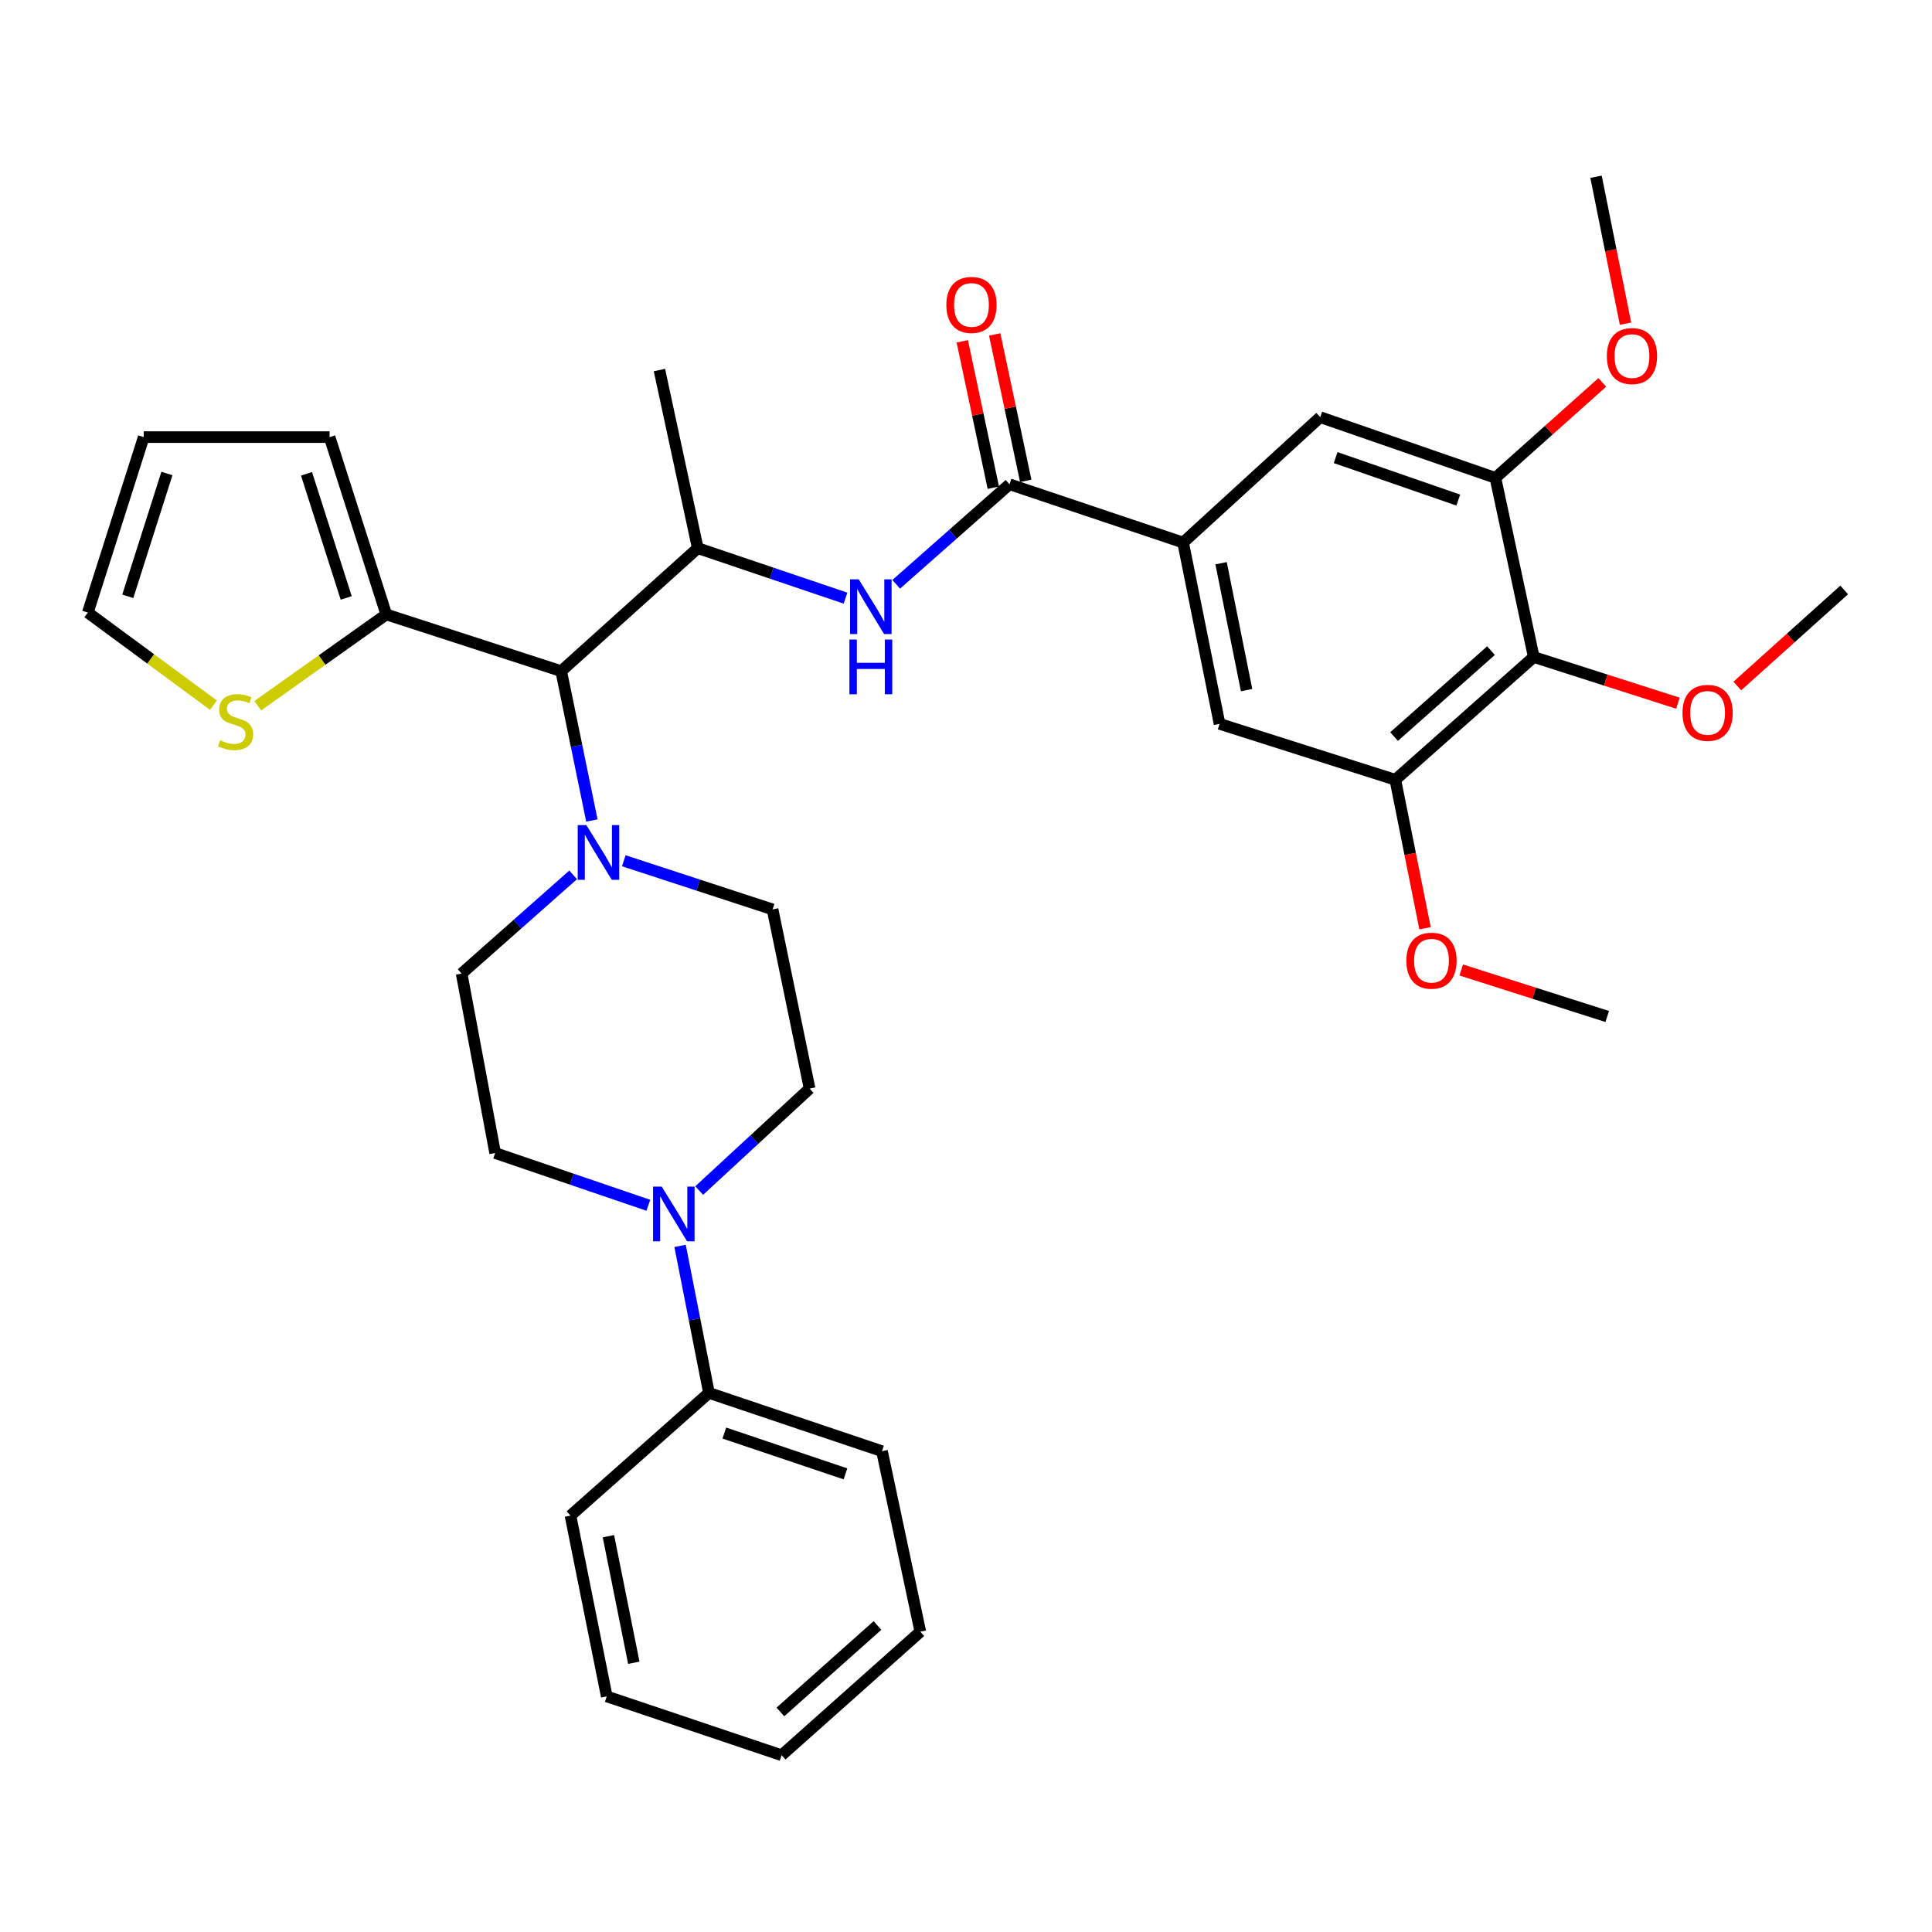 <?xml version='1.0' encoding='iso-8859-1'?>
<svg version='1.1' baseProfile='full'
              xmlns='http://www.w3.org/2000/svg'
                      xmlns:rdkit='http://www.rdkit.org/xml'
                      xmlns:xlink='http://www.w3.org/1999/xlink'
                  xml:space='preserve'
width='1000px' height='1000px' viewBox='0 0 1000 1000'>
<!-- END OF HEADER -->
<rect style='opacity:1.0;fill:#FFFFFF;stroke:none' width='1000' height='1000' x='0' y='0'> </rect>
<path class='bond-2' d='M 522.532,250.657 L 493.204,276.547' style='fill:none;fill-rule:evenodd;stroke:#000000;stroke-width:6px;stroke-linecap:butt;stroke-linejoin:miter;stroke-opacity:1' />
<path class='bond-2' d='M 493.204,276.547 L 463.875,302.438' style='fill:none;fill-rule:evenodd;stroke:#0000FF;stroke-width:6px;stroke-linecap:butt;stroke-linejoin:miter;stroke-opacity:1' />
<path class='bond-3' d='M 522.532,250.657 L 612.376,280.824' style='fill:none;fill-rule:evenodd;stroke:#000000;stroke-width:6px;stroke-linecap:butt;stroke-linejoin:miter;stroke-opacity:1' />
<path class='bond-17' d='M 530.924,248.878 L 522.89,210.993' style='fill:none;fill-rule:evenodd;stroke:#000000;stroke-width:6px;stroke-linecap:butt;stroke-linejoin:miter;stroke-opacity:1' />
<path class='bond-17' d='M 522.89,210.993 L 514.856,173.109' style='fill:none;fill-rule:evenodd;stroke:#FF0000;stroke-width:6px;stroke-linecap:butt;stroke-linejoin:miter;stroke-opacity:1' />
<path class='bond-17' d='M 514.141,252.437 L 506.107,214.552' style='fill:none;fill-rule:evenodd;stroke:#000000;stroke-width:6px;stroke-linecap:butt;stroke-linejoin:miter;stroke-opacity:1' />
<path class='bond-17' d='M 506.107,214.552 L 498.073,176.668' style='fill:none;fill-rule:evenodd;stroke:#FF0000;stroke-width:6px;stroke-linecap:butt;stroke-linejoin:miter;stroke-opacity:1' />
<path class='bond-0' d='M 306.359,424.683 L 298.414,386.033' style='fill:none;fill-rule:evenodd;stroke:#0000FF;stroke-width:6px;stroke-linecap:butt;stroke-linejoin:miter;stroke-opacity:1' />
<path class='bond-0' d='M 298.414,386.033 L 290.47,347.382' style='fill:none;fill-rule:evenodd;stroke:#000000;stroke-width:6px;stroke-linecap:butt;stroke-linejoin:miter;stroke-opacity:1' />
<path class='bond-13' d='M 296.657,452.835 L 267.795,478.376' style='fill:none;fill-rule:evenodd;stroke:#0000FF;stroke-width:6px;stroke-linecap:butt;stroke-linejoin:miter;stroke-opacity:1' />
<path class='bond-13' d='M 267.795,478.376 L 238.934,503.917' style='fill:none;fill-rule:evenodd;stroke:#000000;stroke-width:6px;stroke-linecap:butt;stroke-linejoin:miter;stroke-opacity:1' />
<path class='bond-14' d='M 322.872,445.526 L 361.377,458.118' style='fill:none;fill-rule:evenodd;stroke:#0000FF;stroke-width:6px;stroke-linecap:butt;stroke-linejoin:miter;stroke-opacity:1' />
<path class='bond-14' d='M 361.377,458.118 L 399.882,470.71' style='fill:none;fill-rule:evenodd;stroke:#000000;stroke-width:6px;stroke-linecap:butt;stroke-linejoin:miter;stroke-opacity:1' />
<path class='bond-1' d='M 290.47,347.382 L 361.165,283.722' style='fill:none;fill-rule:evenodd;stroke:#000000;stroke-width:6px;stroke-linecap:butt;stroke-linejoin:miter;stroke-opacity:1' />
<path class='bond-7' d='M 290.47,347.382 L 199.94,318.035' style='fill:none;fill-rule:evenodd;stroke:#000000;stroke-width:6px;stroke-linecap:butt;stroke-linejoin:miter;stroke-opacity:1' />
<path class='bond-6' d='M 437.637,309.598 L 399.401,296.66' style='fill:none;fill-rule:evenodd;stroke:#0000FF;stroke-width:6px;stroke-linecap:butt;stroke-linejoin:miter;stroke-opacity:1' />
<path class='bond-6' d='M 399.401,296.66 L 361.165,283.722' style='fill:none;fill-rule:evenodd;stroke:#000000;stroke-width:6px;stroke-linecap:butt;stroke-linejoin:miter;stroke-opacity:1' />
<path class='bond-10' d='M 612.376,280.824 L 683.337,215.925' style='fill:none;fill-rule:evenodd;stroke:#000000;stroke-width:6px;stroke-linecap:butt;stroke-linejoin:miter;stroke-opacity:1' />
<path class='bond-11' d='M 612.376,280.824 L 631.248,374.671' style='fill:none;fill-rule:evenodd;stroke:#000000;stroke-width:6px;stroke-linecap:butt;stroke-linejoin:miter;stroke-opacity:1' />
<path class='bond-11' d='M 632.027,291.519 L 645.237,357.211' style='fill:none;fill-rule:evenodd;stroke:#000000;stroke-width:6px;stroke-linecap:butt;stroke-linejoin:miter;stroke-opacity:1' />
<path class='bond-4' d='M 793.864,340.072 L 722.216,403.608' style='fill:none;fill-rule:evenodd;stroke:#000000;stroke-width:6px;stroke-linecap:butt;stroke-linejoin:miter;stroke-opacity:1' />
<path class='bond-4' d='M 771.734,336.766 L 721.58,381.242' style='fill:none;fill-rule:evenodd;stroke:#000000;stroke-width:6px;stroke-linecap:butt;stroke-linejoin:miter;stroke-opacity:1' />
<path class='bond-22' d='M 793.864,340.072 L 831.176,352.023' style='fill:none;fill-rule:evenodd;stroke:#000000;stroke-width:6px;stroke-linecap:butt;stroke-linejoin:miter;stroke-opacity:1' />
<path class='bond-22' d='M 831.176,352.023 L 868.488,363.974' style='fill:none;fill-rule:evenodd;stroke:#FF0000;stroke-width:6px;stroke-linecap:butt;stroke-linejoin:miter;stroke-opacity:1' />
<path class='bond-34' d='M 793.864,340.072 L 774.02,247.34' style='fill:none;fill-rule:evenodd;stroke:#000000;stroke-width:6px;stroke-linecap:butt;stroke-linejoin:miter;stroke-opacity:1' />
<path class='bond-5' d='M 361.896,616.225 L 390.473,589.838' style='fill:none;fill-rule:evenodd;stroke:#0000FF;stroke-width:6px;stroke-linecap:butt;stroke-linejoin:miter;stroke-opacity:1' />
<path class='bond-5' d='M 390.473,589.838 L 419.049,563.451' style='fill:none;fill-rule:evenodd;stroke:#000000;stroke-width:6px;stroke-linecap:butt;stroke-linejoin:miter;stroke-opacity:1' />
<path class='bond-19' d='M 352.01,644.87 L 359.485,682.919' style='fill:none;fill-rule:evenodd;stroke:#0000FF;stroke-width:6px;stroke-linecap:butt;stroke-linejoin:miter;stroke-opacity:1' />
<path class='bond-19' d='M 359.485,682.919 L 366.96,720.968' style='fill:none;fill-rule:evenodd;stroke:#000000;stroke-width:6px;stroke-linecap:butt;stroke-linejoin:miter;stroke-opacity:1' />
<path class='bond-36' d='M 335.582,623.853 L 295.936,610.327' style='fill:none;fill-rule:evenodd;stroke:#0000FF;stroke-width:6px;stroke-linecap:butt;stroke-linejoin:miter;stroke-opacity:1' />
<path class='bond-36' d='M 295.936,610.327 L 256.29,596.801' style='fill:none;fill-rule:evenodd;stroke:#000000;stroke-width:6px;stroke-linecap:butt;stroke-linejoin:miter;stroke-opacity:1' />
<path class='bond-25' d='M 361.165,283.722 L 341.32,191.534' style='fill:none;fill-rule:evenodd;stroke:#000000;stroke-width:6px;stroke-linecap:butt;stroke-linejoin:miter;stroke-opacity:1' />
<path class='bond-12' d='M 199.94,318.035 L 166.674,341.664' style='fill:none;fill-rule:evenodd;stroke:#000000;stroke-width:6px;stroke-linecap:butt;stroke-linejoin:miter;stroke-opacity:1' />
<path class='bond-12' d='M 166.674,341.664 L 133.407,365.293' style='fill:none;fill-rule:evenodd;stroke:#CCCC00;stroke-width:6px;stroke-linecap:butt;stroke-linejoin:miter;stroke-opacity:1' />
<path class='bond-18' d='M 199.94,318.035 L 170.593,226.247' style='fill:none;fill-rule:evenodd;stroke:#000000;stroke-width:6px;stroke-linecap:butt;stroke-linejoin:miter;stroke-opacity:1' />
<path class='bond-18' d='M 179.197,309.492 L 158.653,245.24' style='fill:none;fill-rule:evenodd;stroke:#000000;stroke-width:6px;stroke-linecap:butt;stroke-linejoin:miter;stroke-opacity:1' />
<path class='bond-8' d='M 722.216,403.608 L 631.248,374.671' style='fill:none;fill-rule:evenodd;stroke:#000000;stroke-width:6px;stroke-linecap:butt;stroke-linejoin:miter;stroke-opacity:1' />
<path class='bond-23' d='M 722.216,403.608 L 729.905,442.036' style='fill:none;fill-rule:evenodd;stroke:#000000;stroke-width:6px;stroke-linecap:butt;stroke-linejoin:miter;stroke-opacity:1' />
<path class='bond-23' d='M 729.905,442.036 L 737.594,480.464' style='fill:none;fill-rule:evenodd;stroke:#FF0000;stroke-width:6px;stroke-linecap:butt;stroke-linejoin:miter;stroke-opacity:1' />
<path class='bond-9' d='M 774.02,247.34 L 683.337,215.925' style='fill:none;fill-rule:evenodd;stroke:#000000;stroke-width:6px;stroke-linecap:butt;stroke-linejoin:miter;stroke-opacity:1' />
<path class='bond-9' d='M 754.801,258.839 L 691.324,236.848' style='fill:none;fill-rule:evenodd;stroke:#000000;stroke-width:6px;stroke-linecap:butt;stroke-linejoin:miter;stroke-opacity:1' />
<path class='bond-24' d='M 774.02,247.34 L 801.678,222.64' style='fill:none;fill-rule:evenodd;stroke:#000000;stroke-width:6px;stroke-linecap:butt;stroke-linejoin:miter;stroke-opacity:1' />
<path class='bond-24' d='M 801.678,222.64 L 829.336,197.939' style='fill:none;fill-rule:evenodd;stroke:#FF0000;stroke-width:6px;stroke-linecap:butt;stroke-linejoin:miter;stroke-opacity:1' />
<path class='bond-20' d='M 110.48,364.997 L 77.967,341.03' style='fill:none;fill-rule:evenodd;stroke:#CCCC00;stroke-width:6px;stroke-linecap:butt;stroke-linejoin:miter;stroke-opacity:1' />
<path class='bond-20' d='M 77.967,341.03 L 45.455,317.063' style='fill:none;fill-rule:evenodd;stroke:#000000;stroke-width:6px;stroke-linecap:butt;stroke-linejoin:miter;stroke-opacity:1' />
<path class='bond-16' d='M 238.934,503.917 L 256.29,596.801' style='fill:none;fill-rule:evenodd;stroke:#000000;stroke-width:6px;stroke-linecap:butt;stroke-linejoin:miter;stroke-opacity:1' />
<path class='bond-15' d='M 399.882,470.71 L 419.049,563.451' style='fill:none;fill-rule:evenodd;stroke:#000000;stroke-width:6px;stroke-linecap:butt;stroke-linejoin:miter;stroke-opacity:1' />
<path class='bond-21' d='M 170.593,226.247 L 74.392,226.247' style='fill:none;fill-rule:evenodd;stroke:#000000;stroke-width:6px;stroke-linecap:butt;stroke-linejoin:miter;stroke-opacity:1' />
<path class='bond-26' d='M 366.96,720.968 L 456.518,751.135' style='fill:none;fill-rule:evenodd;stroke:#000000;stroke-width:6px;stroke-linecap:butt;stroke-linejoin:miter;stroke-opacity:1' />
<path class='bond-26' d='M 374.917,741.752 L 437.607,762.869' style='fill:none;fill-rule:evenodd;stroke:#000000;stroke-width:6px;stroke-linecap:butt;stroke-linejoin:miter;stroke-opacity:1' />
<path class='bond-27' d='M 366.96,720.968 L 295.283,784.485' style='fill:none;fill-rule:evenodd;stroke:#000000;stroke-width:6px;stroke-linecap:butt;stroke-linejoin:miter;stroke-opacity:1' />
<path class='bond-35' d='M 45.455,317.063 L 74.392,226.247' style='fill:none;fill-rule:evenodd;stroke:#000000;stroke-width:6px;stroke-linecap:butt;stroke-linejoin:miter;stroke-opacity:1' />
<path class='bond-35' d='M 66.142,308.649 L 86.398,245.078' style='fill:none;fill-rule:evenodd;stroke:#000000;stroke-width:6px;stroke-linecap:butt;stroke-linejoin:miter;stroke-opacity:1' />
<path class='bond-28' d='M 899.227,355.076 L 926.886,330.217' style='fill:none;fill-rule:evenodd;stroke:#FF0000;stroke-width:6px;stroke-linecap:butt;stroke-linejoin:miter;stroke-opacity:1' />
<path class='bond-28' d='M 926.886,330.217 L 954.545,305.358' style='fill:none;fill-rule:evenodd;stroke:#000000;stroke-width:6px;stroke-linecap:butt;stroke-linejoin:miter;stroke-opacity:1' />
<path class='bond-29' d='M 756.323,502.067 L 794.113,514.096' style='fill:none;fill-rule:evenodd;stroke:#FF0000;stroke-width:6px;stroke-linecap:butt;stroke-linejoin:miter;stroke-opacity:1' />
<path class='bond-29' d='M 794.113,514.096 L 831.904,526.126' style='fill:none;fill-rule:evenodd;stroke:#000000;stroke-width:6px;stroke-linecap:butt;stroke-linejoin:miter;stroke-opacity:1' />
<path class='bond-30' d='M 841.359,167.529 L 833.734,129.51' style='fill:none;fill-rule:evenodd;stroke:#FF0000;stroke-width:6px;stroke-linecap:butt;stroke-linejoin:miter;stroke-opacity:1' />
<path class='bond-30' d='M 833.734,129.51 L 826.109,91.492' style='fill:none;fill-rule:evenodd;stroke:#000000;stroke-width:6px;stroke-linecap:butt;stroke-linejoin:miter;stroke-opacity:1' />
<path class='bond-31' d='M 456.518,751.135 L 476.362,844.562' style='fill:none;fill-rule:evenodd;stroke:#000000;stroke-width:6px;stroke-linecap:butt;stroke-linejoin:miter;stroke-opacity:1' />
<path class='bond-32' d='M 295.283,784.485 L 314.051,878.056' style='fill:none;fill-rule:evenodd;stroke:#000000;stroke-width:6px;stroke-linecap:butt;stroke-linejoin:miter;stroke-opacity:1' />
<path class='bond-32' d='M 314.92,795.147 L 328.057,860.646' style='fill:none;fill-rule:evenodd;stroke:#000000;stroke-width:6px;stroke-linecap:butt;stroke-linejoin:miter;stroke-opacity:1' />
<path class='bond-37' d='M 476.362,844.562 L 404.571,908.509' style='fill:none;fill-rule:evenodd;stroke:#000000;stroke-width:6px;stroke-linecap:butt;stroke-linejoin:miter;stroke-opacity:1' />
<path class='bond-37' d='M 454.182,841.343 L 403.928,886.105' style='fill:none;fill-rule:evenodd;stroke:#000000;stroke-width:6px;stroke-linecap:butt;stroke-linejoin:miter;stroke-opacity:1' />
<path class='bond-33' d='M 314.051,878.056 L 404.571,908.509' style='fill:none;fill-rule:evenodd;stroke:#000000;stroke-width:6px;stroke-linecap:butt;stroke-linejoin:miter;stroke-opacity:1' />
<path  class='atom-1' d='M 303.502 427.079
L 312.782 442.079
Q 313.702 443.559, 315.182 446.239
Q 316.662 448.919, 316.742 449.079
L 316.742 427.079
L 320.502 427.079
L 320.502 455.399
L 316.622 455.399
L 306.662 438.999
Q 305.502 437.079, 304.262 434.879
Q 303.062 432.679, 302.702 431.999
L 302.702 455.399
L 299.022 455.399
L 299.022 427.079
L 303.502 427.079
' fill='#0000FF'/>
<path  class='atom-3' d='M 444.481 299.872
L 453.761 314.872
Q 454.681 316.352, 456.161 319.032
Q 457.641 321.712, 457.721 321.872
L 457.721 299.872
L 461.481 299.872
L 461.481 328.192
L 457.601 328.192
L 447.641 311.792
Q 446.481 309.872, 445.241 307.672
Q 444.041 305.472, 443.681 304.792
L 443.681 328.192
L 440.001 328.192
L 440.001 299.872
L 444.481 299.872
' fill='#0000FF'/>
<path  class='atom-3' d='M 439.661 331.024
L 443.501 331.024
L 443.501 343.064
L 457.981 343.064
L 457.981 331.024
L 461.821 331.024
L 461.821 359.344
L 457.981 359.344
L 457.981 346.264
L 443.501 346.264
L 443.501 359.344
L 439.661 359.344
L 439.661 331.024
' fill='#0000FF'/>
<path  class='atom-6' d='M 342.504 614.191
L 351.784 629.191
Q 352.704 630.671, 354.184 633.351
Q 355.664 636.031, 355.744 636.191
L 355.744 614.191
L 359.504 614.191
L 359.504 642.511
L 355.624 642.511
L 345.664 626.111
Q 344.504 624.191, 343.264 621.991
Q 342.064 619.791, 341.704 619.111
L 341.704 642.511
L 338.024 642.511
L 338.024 614.191
L 342.504 614.191
' fill='#0000FF'/>
<path  class='atom-13' d='M 113.935 383.161
Q 114.255 383.281, 115.575 383.841
Q 116.895 384.401, 118.335 384.761
Q 119.815 385.081, 121.255 385.081
Q 123.935 385.081, 125.495 383.801
Q 127.055 382.481, 127.055 380.201
Q 127.055 378.641, 126.255 377.681
Q 125.495 376.721, 124.295 376.201
Q 123.095 375.681, 121.095 375.081
Q 118.575 374.321, 117.055 373.601
Q 115.575 372.881, 114.495 371.361
Q 113.455 369.841, 113.455 367.281
Q 113.455 363.721, 115.855 361.521
Q 118.295 359.321, 123.095 359.321
Q 126.375 359.321, 130.095 360.881
L 129.175 363.961
Q 125.775 362.561, 123.215 362.561
Q 120.455 362.561, 118.935 363.721
Q 117.415 364.841, 117.455 366.801
Q 117.455 368.321, 118.215 369.241
Q 119.015 370.161, 120.135 370.681
Q 121.295 371.201, 123.215 371.801
Q 125.775 372.601, 127.295 373.401
Q 128.815 374.201, 129.895 375.841
Q 131.015 377.441, 131.015 380.201
Q 131.015 384.121, 128.375 386.241
Q 125.775 388.321, 121.415 388.321
Q 118.895 388.321, 116.975 387.761
Q 115.095 387.241, 112.855 386.321
L 113.935 383.161
' fill='#CCCC00'/>
<path  class='atom-18' d='M 489.831 157.834
Q 489.831 151.034, 493.191 147.234
Q 496.551 143.434, 502.831 143.434
Q 509.111 143.434, 512.471 147.234
Q 515.831 151.034, 515.831 157.834
Q 515.831 164.714, 512.431 168.634
Q 509.031 172.514, 502.831 172.514
Q 496.591 172.514, 493.191 168.634
Q 489.831 164.754, 489.831 157.834
M 502.831 169.314
Q 507.151 169.314, 509.471 166.434
Q 511.831 163.514, 511.831 157.834
Q 511.831 152.274, 509.471 149.474
Q 507.151 146.634, 502.831 146.634
Q 498.511 146.634, 496.151 149.434
Q 493.831 152.234, 493.831 157.834
Q 493.831 163.554, 496.151 166.434
Q 498.511 169.314, 502.831 169.314
' fill='#FF0000'/>
<path  class='atom-23' d='M 870.851 368.975
Q 870.851 362.175, 874.211 358.375
Q 877.571 354.575, 883.851 354.575
Q 890.131 354.575, 893.491 358.375
Q 896.851 362.175, 896.851 368.975
Q 896.851 375.855, 893.451 379.775
Q 890.051 383.655, 883.851 383.655
Q 877.611 383.655, 874.211 379.775
Q 870.851 375.895, 870.851 368.975
M 883.851 380.455
Q 888.171 380.455, 890.491 377.575
Q 892.851 374.655, 892.851 368.975
Q 892.851 363.415, 890.491 360.615
Q 888.171 357.775, 883.851 357.775
Q 879.531 357.775, 877.171 360.575
Q 874.851 363.375, 874.851 368.975
Q 874.851 374.695, 877.171 377.575
Q 879.531 380.455, 883.851 380.455
' fill='#FF0000'/>
<path  class='atom-24' d='M 727.936 497.249
Q 727.936 490.449, 731.296 486.649
Q 734.656 482.849, 740.936 482.849
Q 747.216 482.849, 750.576 486.649
Q 753.936 490.449, 753.936 497.249
Q 753.936 504.129, 750.536 508.049
Q 747.136 511.929, 740.936 511.929
Q 734.696 511.929, 731.296 508.049
Q 727.936 504.169, 727.936 497.249
M 740.936 508.729
Q 745.256 508.729, 747.576 505.849
Q 749.936 502.929, 749.936 497.249
Q 749.936 491.689, 747.576 488.889
Q 745.256 486.049, 740.936 486.049
Q 736.616 486.049, 734.256 488.849
Q 731.936 491.649, 731.936 497.249
Q 731.936 502.969, 734.256 505.849
Q 736.616 508.729, 740.936 508.729
' fill='#FF0000'/>
<path  class='atom-25' d='M 831.705 184.293
Q 831.705 177.493, 835.065 173.693
Q 838.425 169.893, 844.705 169.893
Q 850.985 169.893, 854.345 173.693
Q 857.705 177.493, 857.705 184.293
Q 857.705 191.173, 854.305 195.093
Q 850.905 198.973, 844.705 198.973
Q 838.465 198.973, 835.065 195.093
Q 831.705 191.213, 831.705 184.293
M 844.705 195.773
Q 849.025 195.773, 851.345 192.893
Q 853.705 189.973, 853.705 184.293
Q 853.705 178.733, 851.345 175.933
Q 849.025 173.093, 844.705 173.093
Q 840.385 173.093, 838.025 175.893
Q 835.705 178.693, 835.705 184.293
Q 835.705 190.013, 838.025 192.893
Q 840.385 195.773, 844.705 195.773
' fill='#FF0000'/>
</svg>
